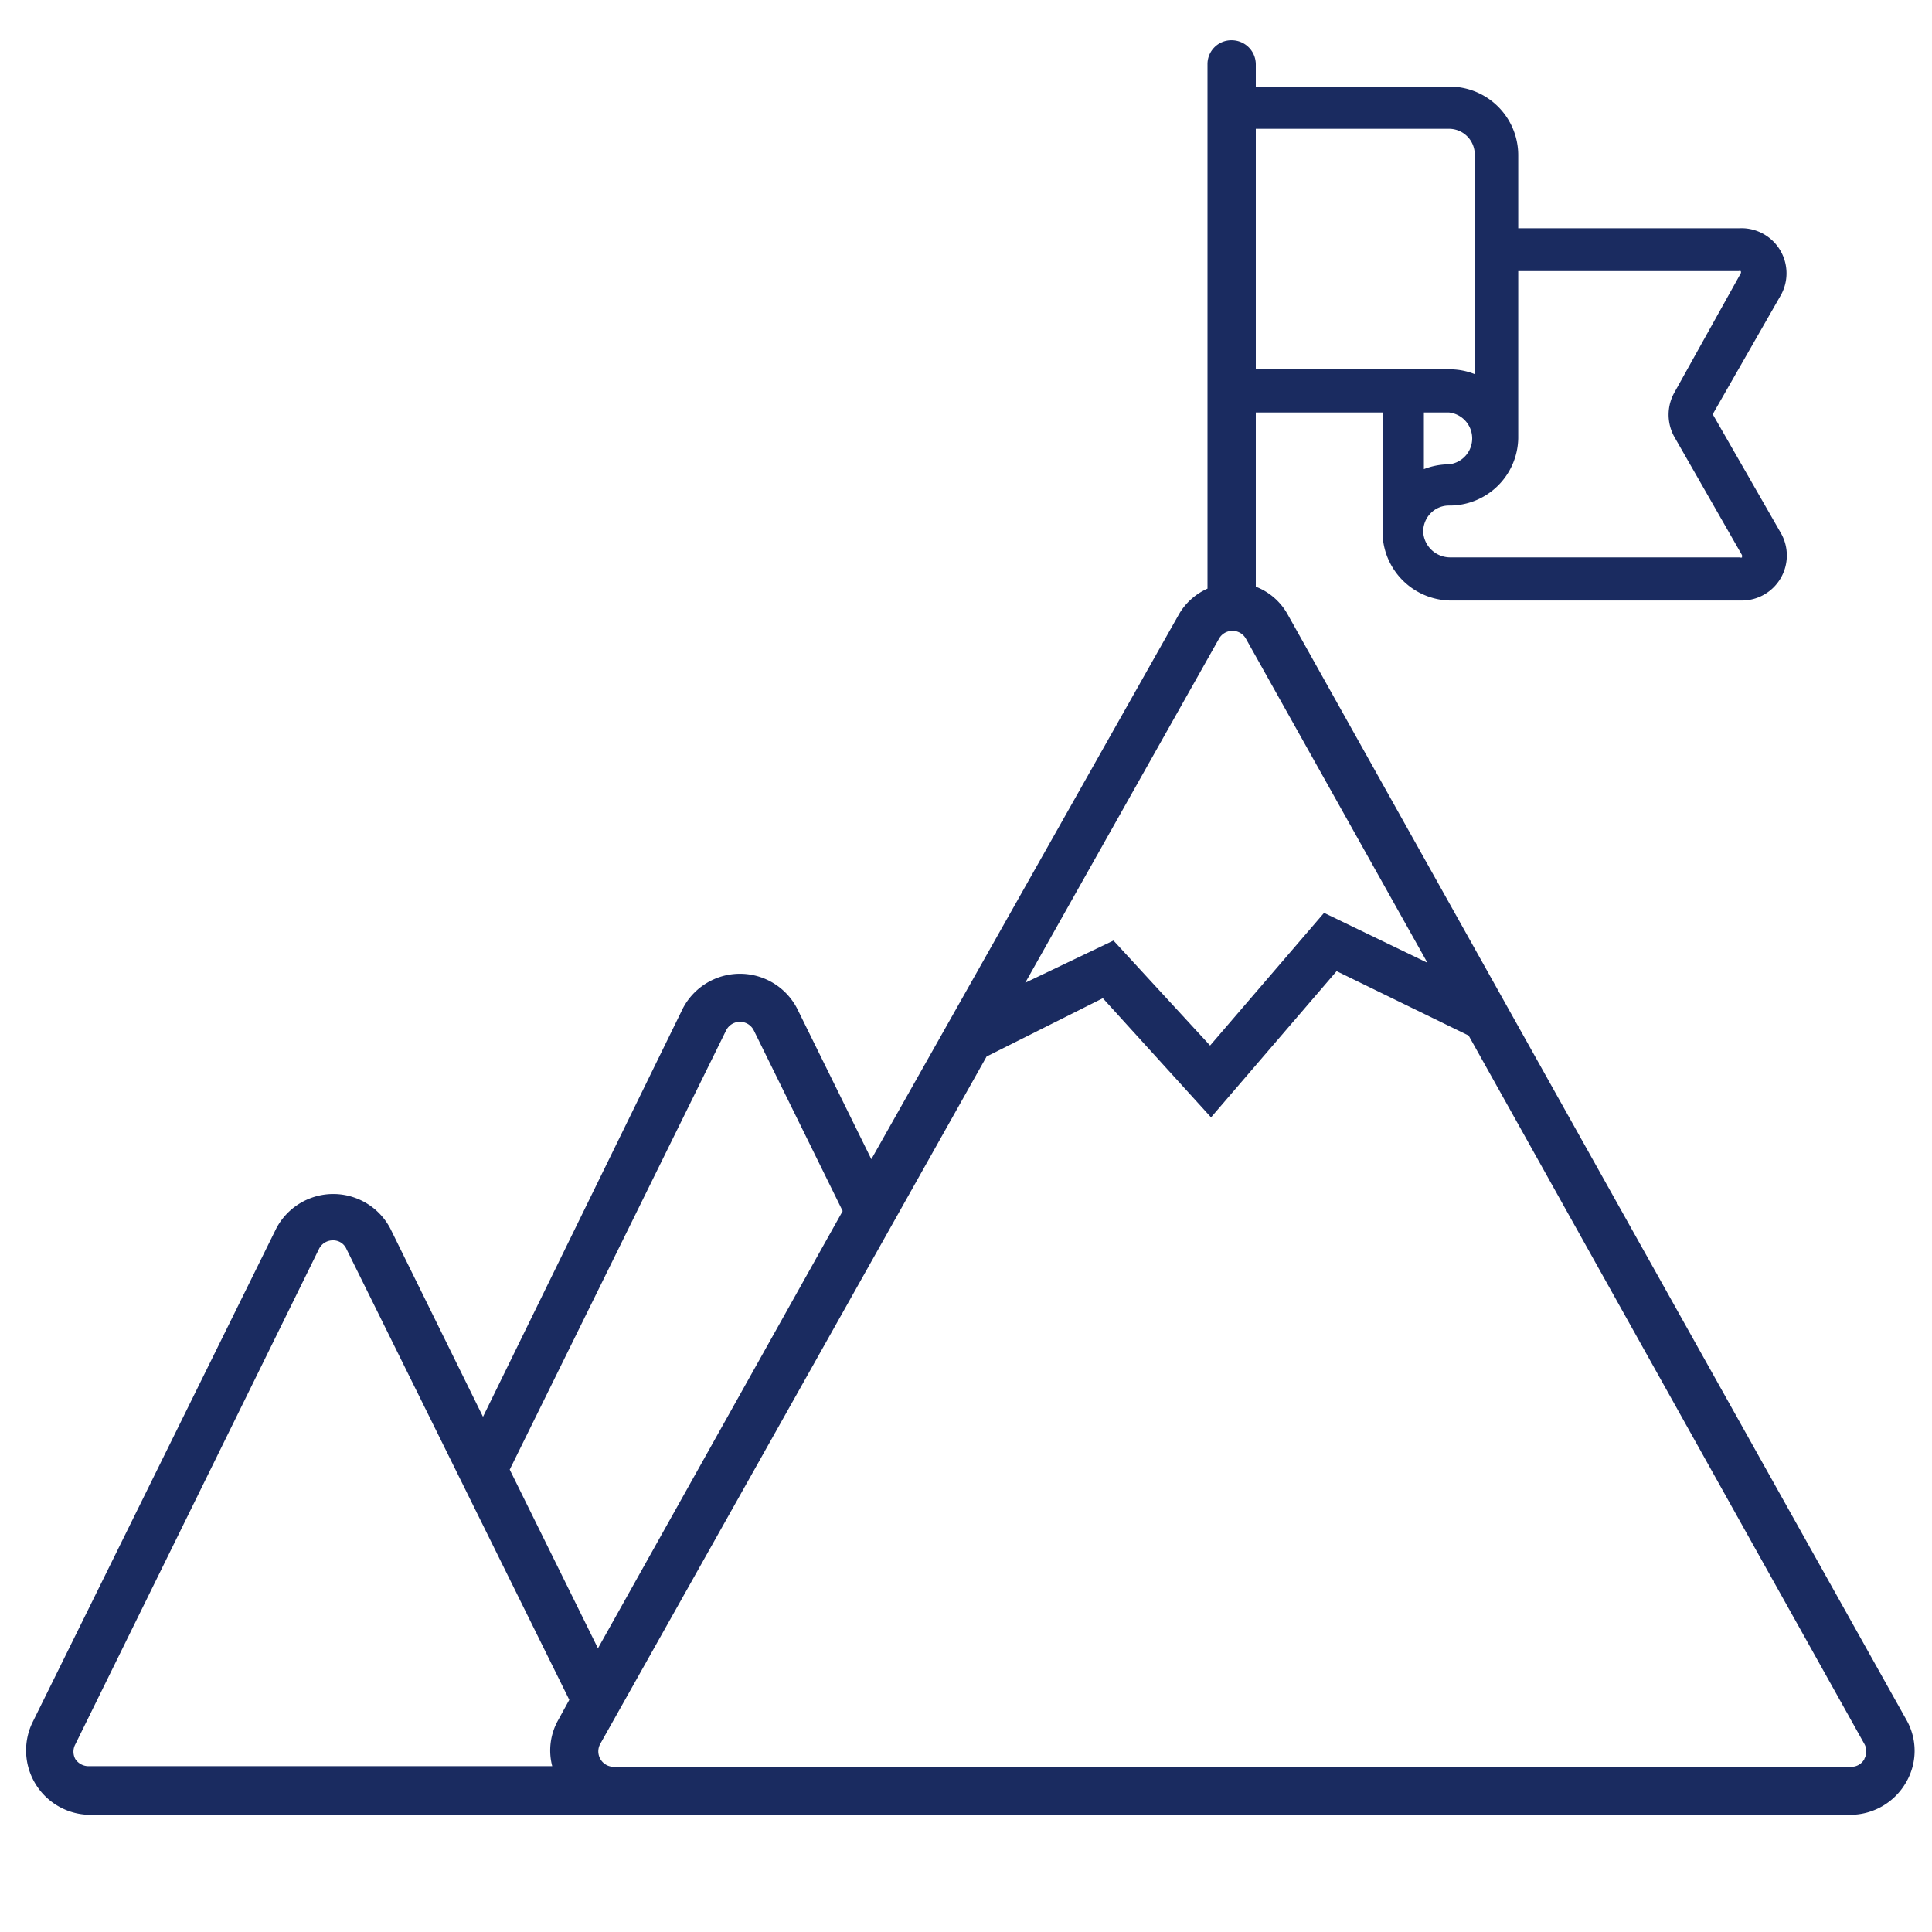 <svg id="Icon" xmlns="http://www.w3.org/2000/svg" viewBox="0 0 60 60"><defs><style>.cls-1{fill:#1a2b60;}</style></defs><path class="cls-1" d="M59.21,53.42,40,19.1a1.92,1.92,0,0,0-1-.88V12.81h3.94s0,3.8,0,3.84a2.14,2.14,0,0,0,2.16,2h9a1.4,1.4,0,0,0,1.21-2.09l-2.1-3.66a.08.08,0,0,1,0-.07l2.1-3.67A1.4,1.4,0,0,0,54,7.09H47.15V4.82A2.13,2.13,0,0,0,45,2.69H39V2a.75.75,0,0,0-.75-.75h0a.74.74,0,0,0-.75.75V18.28a1.93,1.93,0,0,0-.9.82L27.06,36l-2.31-4.69a2,2,0,0,0-3.54,0L15,44l-2.88-5.85a2,2,0,0,0-3.54,0h0L1,53.51a2,2,0,0,0,1.77,2.85H57.49a2,2,0,0,0,1.7-1A1.94,1.94,0,0,0,59.21,53.42ZM47.15,13.61V8.42H54a.07.07,0,0,1,.06,0,.08.08,0,0,1,0,.07L52,12.19a1.41,1.41,0,0,0,0,1.38l2.1,3.67s0,0,0,.07a.06.06,0,0,1-.06,0h-9a.84.84,0,0,1-.84-.77.81.81,0,0,1,.22-.59.79.79,0,0,1,.58-.25A2.13,2.13,0,0,0,47.15,13.61Zm-2.93,1V12.81H45a.81.81,0,0,1,0,1.61A2.15,2.15,0,0,0,44.22,14.57ZM45,4a.8.8,0,0,1,.8.8v6.82a2.07,2.07,0,0,0-.8-.15H39V4ZM37.86,19.83a.48.48,0,0,1,.83,0L44.33,29.9l-3.21-1.55-3.54,4.12-3-3.26-2.74,1.31ZM22.55,32a.48.48,0,0,1,.86,0l2.76,5.61-7.6,13.58-2.74-5.55ZM2.34,54.63a.48.48,0,0,1,0-.46L9.91,38.78h0a.48.48,0,0,1,.43-.26.45.45,0,0,1,.42.27l6.92,14-.34.62a1.92,1.92,0,0,0-.19,1.44H2.75A.49.49,0,0,1,2.34,54.63Zm55.56,0a.46.46,0,0,1-.41.24H19.06a.48.48,0,0,1-.42-.71l12-21.35L34.25,31l3.36,3.7,3.9-4.54,4.1,2,12.29,22A.47.47,0,0,1,57.9,54.62Z"/></svg>